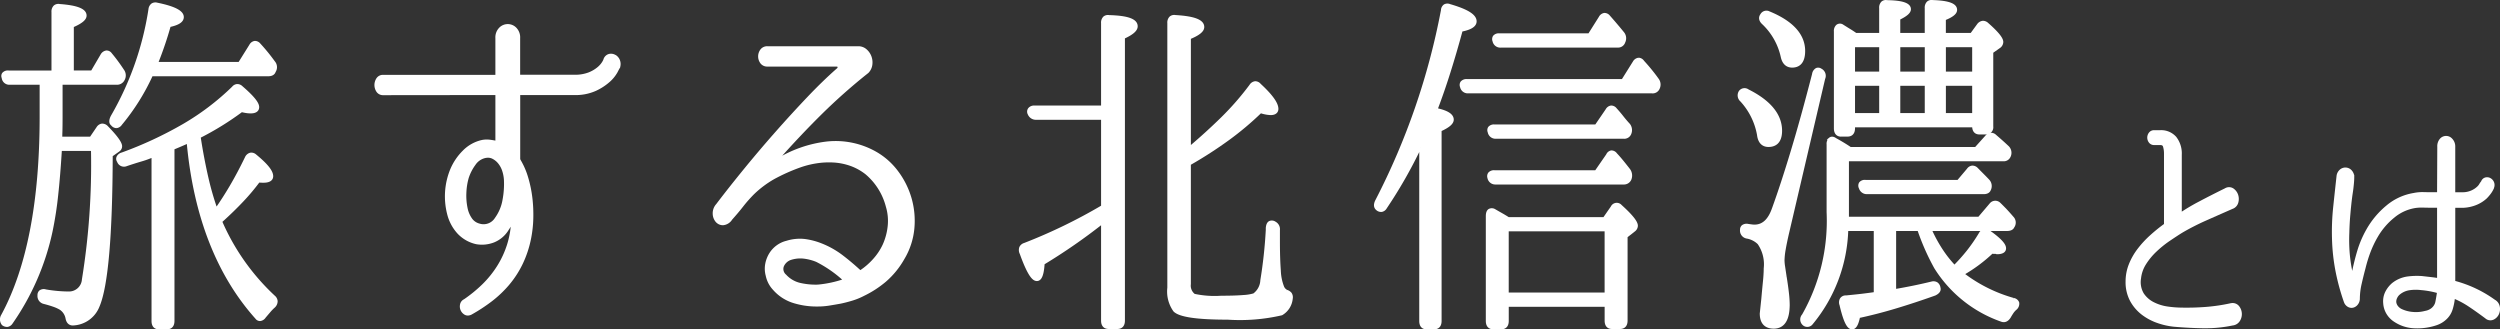 <svg xmlns="http://www.w3.org/2000/svg" width="229.26" height="30.2" viewBox="0 0 229.26 30.2">
  <rect x="0" y="0" width="229.26" height="30.2" fill="#333333" stroke="none"/>
  <g id="旅する北信濃とは" transform="translate(0.1 0.1)">
    <g id="グループ_2434" data-name="グループ 2434">
      <path id="パス_134" data-name="パス 134" d="M20.172,20.221c.752-.677,1.422-1.329,1.995-1.94a19.015,19.015,0,0,0,1.464-1.744,3.689,3.689,0,0,0,.437.019c.649,0,.785-.274.785-.5,0-.449-.486-1.057-1.535-1.918a.557.557,0,0,0-.46-.135.626.626,0,0,0-.4.351c-.46.954-.936,1.85-1.415,2.662-.43.729-.871,1.415-1.311,2.043a26.954,26.954,0,0,1-.836-2.92c-.25-1.1-.47-2.249-.653-3.416l-.04-.258a26.672,26.672,0,0,0,3.859-2.384c.145.037.281.065.406.084a2.731,2.731,0,0,0,.427.035c.585,0,.673-.3.673-.472,0-.238-.156-.689-1.5-1.846a.575.575,0,0,0-.431-.174.551.551,0,0,0-.378.212,23.176,23.176,0,0,1-4.528,3.438A35.4,35.4,0,0,1,11.1,13.98a.632.632,0,0,0-.39.28.394.394,0,0,0,.02.438.571.571,0,0,0,.764.343c.505-.171.953-.313,1.332-.424a8.438,8.438,0,0,0,.87-.3l.2-.068V29.331c0,.582.352.669.562.669h.753c.22,0,.589-.087.589-.669V13.525c.549-.227.984-.414,1.32-.568.619,6.724,2.734,12.144,6.286,16.107a.416.416,0,0,0,.343.177.591.591,0,0,0,.434-.277l.432-.507a4.316,4.316,0,0,1,.428-.438.694.694,0,0,0,.218-.5.616.616,0,0,0-.226-.427,20.557,20.557,0,0,1-4.858-6.873" fill="#fff" stroke="#fff" stroke-width="0.2"/>
      <path id="パス_135" data-name="パス 135" d="M11,13.331c0-.208-.134-.622-1.3-1.812a.593.593,0,0,0-.457-.183.581.581,0,0,0-.4.275l-.625.92H5.512q0-.239.013-.606.013-.494.014-1.282V7.573h5.095a.669.669,0,0,0,.6-.371.789.789,0,0,0-.063-.869,15.938,15.938,0,0,0-1.1-1.489.492.492,0,0,0-.406-.215.6.6,0,0,0-.441.3l-.9,1.535H6.57V2.311c.8-.346,1.171-.658,1.171-.98,0-.538-.76-.844-2.382-.963a.551.551,0,0,0-.451.107A.668.668,0,0,0,4.721,1V6.465H.685a.573.573,0,0,0-.5.185.4.4,0,0,0-.03.381.6.6,0,0,0,.614.542H3.635V10.61c0,7.764-1.185,13.886-3.527,18.2a.714.714,0,0,0,.047.832.63.63,0,0,0,.369.138A.486.486,0,0,0,.6,29.776a.577.577,0,0,0,.37-.264,23.121,23.121,0,0,0,3.646-8.38,33.093,33.093,0,0,0,.518-3.326c.134-1.22.248-2.622.341-4.167H8.344a65.925,65.925,0,0,1-.832,11.892,1.285,1.285,0,0,1-1.337,1.2,12.757,12.757,0,0,1-2.088-.193.575.575,0,0,0-.5.07.444.444,0,0,0-.149.366.642.642,0,0,0,.5.7c.324.083.616.17.866.258a3.461,3.461,0,0,1,.627.282,1.341,1.341,0,0,1,.575.852c.091.541.435.6.627.579a2.616,2.616,0,0,0,2.294-1.661c.782-1.817,1.189-6.466,1.21-13.818l.642-.453A.489.489,0,0,0,11,13.331" fill="#fff" stroke="#fff" stroke-width="0.2"/>
      <path id="パス_136" data-name="パス 136" d="M10.163,11.326a.537.537,0,0,0,.4.224h.007a.565.565,0,0,0,.422-.257,19.964,19.964,0,0,0,2.826-4.5H24.514c.386,0,.531-.2.567-.331a.727.727,0,0,0-.06-.881c-.208-.287-.424-.571-.647-.843s-.454-.538-.675-.777a.551.551,0,0,0-.432-.21.568.568,0,0,0-.409.3L21.841,5.679H14.3a33.544,33.544,0,0,0,1.156-3.4c.807-.17,1.2-.436,1.2-.812,0-.5-.745-.893-2.344-1.222A.574.574,0,0,0,13.861.3a.632.632,0,0,0-.246.446,27.984,27.984,0,0,1-3.441,9.793c-.257.471-.136.7-.011.785" fill="#fff" stroke="#fff" stroke-width="0.2"/>
      <path id="パス_137" data-name="パス 137" d="M56.292,5.027a.708.708,0,0,0-.522-.083.631.631,0,0,0-.443.455,1.789,1.789,0,0,1-.125.237,2.082,2.082,0,0,1-.443.5,3.094,3.094,0,0,1-.852.5,3.573,3.573,0,0,1-1.339.219H47.5V3.4a1.171,1.171,0,0,0-.323-.89.991.991,0,0,0-1.424,0,1.167,1.167,0,0,0-.324.89l0,3.464H35.039a.609.609,0,0,0-.539.278,1.023,1.023,0,0,0,0,1.108.614.614,0,0,0,.539.278l10.39-.012,0,4.4c-.188-.04-.383-.073-.585-.1a2.16,2.16,0,0,0-.721.018,3.4,3.4,0,0,0-1.7.94,5.214,5.214,0,0,0-1.134,1.671A6.458,6.458,0,0,0,41,19.5a4,4,0,0,0,.911,1.733,3.217,3.217,0,0,0,1.683.963,2.959,2.959,0,0,0,1.567-.155,2.677,2.677,0,0,0,1.309-1.121,5.789,5.789,0,0,0,.4-.68,8.39,8.39,0,0,1-.359,2.066,8.643,8.643,0,0,1-.933,2.032,9.315,9.315,0,0,1-1.385,1.713A12.688,12.688,0,0,1,42.5,27.432a.561.561,0,0,0-.314.412.772.772,0,0,0,.361.824.478.478,0,0,0,.25.069.7.7,0,0,0,.283-.067,15.375,15.375,0,0,0,1.829-1.192,10.194,10.194,0,0,0,1.6-1.513,8.979,8.979,0,0,0,1.232-1.9,9.651,9.651,0,0,0,.764-2.313,10.678,10.678,0,0,0,.2-1.8,12.984,12.984,0,0,0-.085-1.906,10.947,10.947,0,0,0-.381-1.844,6.842,6.842,0,0,0-.688-1.59.408.408,0,0,1-.045-.139l0-5.955h5.066a4.457,4.457,0,0,0,1.93-.375,5.081,5.081,0,0,0,1.248-.81,3.271,3.271,0,0,0,.685-.843c.162-.315.2-.377.208-.388a.152.152,0,0,0,.025-.049.916.916,0,0,0-.02-.621.845.845,0,0,0-.352-.411M46.21,16.356a7.905,7.905,0,0,1-.124,1.868,4.045,4.045,0,0,1-.713,1.712,1.324,1.324,0,0,1-1.519.567A1.306,1.306,0,0,1,43.11,20a2.583,2.583,0,0,1-.434-1.024,5.623,5.623,0,0,1-.108-1.375,5.867,5.867,0,0,1,.216-1.4,4.321,4.321,0,0,1,.634-1.238,1.585,1.585,0,0,1,.96-.668,1.262,1.262,0,0,1,.274-.03.968.968,0,0,1,.438.1,1.726,1.726,0,0,1,.58.471,2.233,2.233,0,0,1,.38.708,3.368,3.368,0,0,1,.16.816" fill="#fff" stroke="#fff" stroke-width="0.2"/>
      <path id="パス_138" data-name="パス 138" d="M82.2,15.687a6.481,6.481,0,0,0-1.9-1.727h0a7.427,7.427,0,0,0-4.687-.969,11.211,11.211,0,0,0-4.474,1.593c1.352-1.521,2.689-2.938,3.98-4.217a53.367,53.367,0,0,1,4.35-3.855,1.2,1.2,0,0,0,.331-.7,1.491,1.491,0,0,0-.093-.743,1.475,1.475,0,0,0-.416-.581,1.019,1.019,0,0,0-.678-.247H70.281a.667.667,0,0,0-.577.273.958.958,0,0,0,0,1.118.667.667,0,0,0,.577.273h6.382c.057,0,.1.017.129.1a.2.2,0,0,1-.029.2c-.872.763-1.8,1.66-2.755,2.665s-1.929,2.068-2.9,3.168-1.926,2.222-2.86,3.364-1.8,2.235-2.59,3.277a1.15,1.15,0,0,0-.3.8,1.1,1.1,0,0,0,.243.695.77.77,0,0,0,.612.28,1,1,0,0,0,.748-.474c.356-.4.7-.8,1.009-1.2a12.8,12.8,0,0,1,1.017-1.149,9.4,9.4,0,0,1,1.853-1.388,16.784,16.784,0,0,1,2.389-1.072,8.309,8.309,0,0,1,1.52-.387,7.439,7.439,0,0,1,1.614-.08,5.683,5.683,0,0,1,1.562.319,5.025,5.025,0,0,1,1.406.779,5.876,5.876,0,0,1,1.9,3.013,4.6,4.6,0,0,1,.175,1.813,5.566,5.566,0,0,1-.474,1.757,5.42,5.42,0,0,1-.883,1.325,6.3,6.3,0,0,1-1.24,1.074l-.018.015c-.542-.5-1.108-.982-1.683-1.419a7.96,7.96,0,0,0-1.9-1.068,6.314,6.314,0,0,0-1.441-.386,3.989,3.989,0,0,0-1.712.15,2.454,2.454,0,0,0-.844.383,2.482,2.482,0,0,0-.666.7,2.73,2.73,0,0,0-.368.935,2.371,2.371,0,0,0,.043,1.076,2.582,2.582,0,0,0,.645,1.244,3.97,3.97,0,0,0,1.908,1.207,7.071,7.071,0,0,0,1.941.287q.094,0,.189,0a6.68,6.68,0,0,0,1.039-.084c.346-.055.695-.115,1.053-.181.323-.068.669-.157,1.029-.266a6.082,6.082,0,0,0,1.065-.434,9.377,9.377,0,0,0,1.982-1.282A7.69,7.69,0,0,0,82.751,23.6a6.538,6.538,0,0,0,.9-2.748,7.46,7.46,0,0,0-.256-2.758A7.542,7.542,0,0,0,82.2,15.687m-4.878,9.894A10.325,10.325,0,0,1,74.9,26.1a6.381,6.381,0,0,1-1.578-.145,2.608,2.608,0,0,1-1.4-.795.767.767,0,0,1-.235-.863,1.183,1.183,0,0,1,.759-.67A2.907,2.907,0,0,1,73.3,23.5a2.731,2.731,0,0,1,.35.023,4.546,4.546,0,0,1,1.14.3,11.141,11.141,0,0,1,2.533,1.76" fill="#fff" stroke="#fff" stroke-width="0.2"/>
      <path id="パス_139" data-name="パス 139" d="M117.9,26.578a.71.71,0,0,1-.351-.392,4.512,4.512,0,0,1-.292-1.472c-.055-.7-.083-1.616-.083-2.727V21a.68.68,0,0,0-.353-.683.506.506,0,0,0-.487-.054c-.147.078-.23.251-.256.541v.186a43.056,43.056,0,0,1-.5,4.609,1.7,1.7,0,0,1-.691,1.3,4.029,4.029,0,0,1-.963.155c-.491.043-1.172.065-2.023.065a8.892,8.892,0,0,1-2.488-.175,1.071,1.071,0,0,1-.406-.993v-11a38.314,38.314,0,0,0,3.579-2.312,27.6,27.6,0,0,0,2.921-2.461,3.288,3.288,0,0,0,.909.177c.538,0,.618-.3.618-.471,0-.506-.526-1.237-1.6-2.229A.555.555,0,0,0,115,7.449a.6.6,0,0,0-.43.288,25.686,25.686,0,0,1-2.6,2.983c-.932.914-1.928,1.821-2.961,2.695V3.395c.836-.347,1.227-.67,1.227-1.015,0-.585-.814-.9-2.549-1a.554.554,0,0,0-.451.107.667.667,0,0,0-.187.527V26.283a3.033,3.033,0,0,0,.544,2.113c.479.483,2.08.719,4.9.719a16.94,16.94,0,0,0,4.944-.4,1.854,1.854,0,0,0,.912-1.43.622.622,0,0,0-.1-.486.768.768,0,0,0-.34-.217" fill="#fff" stroke="#fff" stroke-width="0.2"/>
      <path id="パス_140" data-name="パス 140" d="M101.61,1.385a.554.554,0,0,0-.451.106.673.673,0,0,0-.186.528v7.66H94.762a.585.585,0,0,0-.471.182.43.43,0,0,0-.049.481.7.7,0,0,0,.66.444h6.071v8.037a48.678,48.678,0,0,1-7.122,3.454.6.6,0,0,0-.376.311.7.7,0,0,0,.038.563c.771,2.147,1.192,2.422,1.472,2.422.355,0,.545-.464.613-1.5a53.78,53.78,0,0,0,5.375-3.721V29.3c0,.582.37.669.59.669h.808c.22,0,.589-.087.589-.669V3.358c.8-.369,1.171-.7,1.171-1.044,0-.587-.806-.882-2.521-.929" fill="#fff" stroke="#fff" stroke-width="0.2"/>
      <path id="パス_141" data-name="パス 141" d="M137.514,4.163h10.73a.583.583,0,0,0,.6-.406.779.779,0,0,0-.1-.846c-.448-.549-.882-1.058-1.288-1.515a.531.531,0,0,0-.433-.209.565.565,0,0,0-.407.3l-.989,1.571H137.4a.57.57,0,0,0-.494.185.458.458,0,0,0-.034.425.622.622,0,0,0,.64.5" fill="#fff" stroke="#fff" stroke-width="0.2"/>
      <path id="パス_142" data-name="パス 142" d="M136.4,16.187a.628.628,0,0,0,.641.533H148.8a.63.63,0,0,0,.609-.39.908.908,0,0,0-.105-.858q-.28-.362-.574-.724c-.192-.237-.4-.482-.629-.724a.528.528,0,0,0-.436-.23.515.515,0,0,0-.377.308l-1.044,1.511h-9.288a.59.59,0,0,0-.489.175.455.455,0,0,0-.069.4" fill="#fff" stroke="#fff" stroke-width="0.2"/>
      <path id="パス_143" data-name="パス 143" d="M151.267,6.322c-.215-.264-.447-.531-.68-.784a.534.534,0,0,0-.408-.245h-.007a.574.574,0,0,0-.434.29l-1.045,1.67H134.448a.6.6,0,0,0-.521.191.448.448,0,0,0-.035.418.621.621,0,0,0,.64.5h16.861A.592.592,0,0,0,152,8.007a.8.8,0,0,0-.1-.858c-.2-.284-.418-.562-.633-.827" fill="#fff" stroke="#fff" stroke-width="0.2"/>
      <path id="パス_144" data-name="パス 144" d="M137.068,12.524H148.8a.578.578,0,0,0,.579-.329.834.834,0,0,0-.083-.864c-.216-.233-.425-.478-.62-.728s-.4-.489-.607-.715a.521.521,0,0,0-.433-.209.561.561,0,0,0-.4.292l-.988,1.445h-9.288a.569.569,0,0,0-.5.185.435.435,0,0,0-.031.407.623.623,0,0,0,.64.516" fill="#fff" stroke="#fff" stroke-width="0.2"/>
      <path id="パス_145" data-name="パス 145" d="M148.529,18.76a.5.5,0,0,0-.821.129l-.71,1.02h-8.774c-.231-.146-.449-.276-.654-.392s-.411-.233-.61-.35a.5.5,0,0,0-.491-.014c-.144.092-.214.279-.214.572v9.607c0,.581.369.668.59.668h.724c.221,0,.59-.087.59-.668v-1.4h8.993V29.3c0,.582.352.669.562.669h.752c.221,0,.59-.087.59-.669V21.6l.7-.55A.583.583,0,0,0,150,20.61c0-.225-.152-.66-1.474-1.85m-1.377,8.067h-8.993V21.016h8.993Z" fill="#fff" stroke="#fff" stroke-width="0.2"/>
      <path id="パス_146" data-name="パス 146" d="M131.64,9.912c.407-1.071.8-2.2,1.168-3.374.377-1.192.754-2.483,1.121-3.836.863-.171,1.283-.448,1.283-.847,0-.543-.75-1.014-2.354-1.48a.553.553,0,0,0-.487.018.573.573,0,0,0-.23.45,63.81,63.81,0,0,1-6.014,17.437c-.228.436-.108.674.036.8a.556.556,0,0,0,.448.153.562.562,0,0,0,.375-.282,43.114,43.114,0,0,0,3.165-5.546V29.331c0,.582.348.669.555.669h.712c.218,0,.582-.087.582-.669V11.85c.76-.346,1.115-.658,1.115-.979,0-.431-.484-.745-1.475-.959" fill="#fff" stroke="#fff" stroke-width="0.2"/>
      <path id="パス_147" data-name="パス 147" d="M168.738,12.327h.585c.22,0,.59-.086.59-.668v-.184h10.943v.02c0,.4.205.636.562.636H182a.559.559,0,0,0,.59-.636V4.684l.638-.45a.592.592,0,0,0,.282-.477c0-.211-.141-.614-1.358-1.682a.6.6,0,0,0-.423-.168.634.634,0,0,0-.43.257l-.625.859h-2.431V1.659c.7-.28,1.031-.552,1.031-.853,0-.5-.682-.752-2.131-.8a.547.547,0,0,0-.45.106.67.67,0,0,0-.187.528V3.023h-2.444v-1.4c.674-.327.976-.6.976-.878,0-.476-.674-.709-2.1-.732a.512.512,0,0,0-.424.1.666.666,0,0,0-.186.535V3.023h-2.235c-.143-.1-.306-.211-.486-.323-.2-.12-.432-.267-.714-.444a.428.428,0,0,0-.526,0,.641.641,0,0,0-.192.522v8.885c0,.582.352.668.562.668m7.771-1.96h-2.444v-2.7h2.444ZM174.065,4.13h2.444V6.564h-2.444Zm6.791,6.237h-2.61v-2.7h2.61Zm-2.61-6.237h2.61V6.564h-2.61Zm-8.333,3.541h2.416v2.7h-2.416Zm0-3.541h2.416V6.564h-2.416Z" fill="#fff" stroke="#fff" stroke-width="0.2"/>
      <path id="パス_148" data-name="パス 148" d="M181.179,15.354a.585.585,0,0,0-.426-.167.569.569,0,0,0-.391.247l-.9,1.064h-8.489a.551.551,0,0,0-.5.193.476.476,0,0,0,0,.462.645.645,0,0,0,.636.452h10.7c.355,0,.495-.154.546-.276a.758.758,0,0,0-.108-.884c-.187-.2-.369-.384-.546-.561s-.347-.347-.522-.53" fill="#fff" stroke="#fff" stroke-width="0.2"/>
      <path id="パス_149" data-name="パス 149" d="M163.3,5.1c.158.744.6.9.949.9.5,0,1.091-.246,1.091-1.422,0-1.478-1.08-2.67-3.216-3.545a.529.529,0,0,0-.7.22c-.112.152-.231.453.161.806A5.978,5.978,0,0,1,163.3,5.1" fill="#fff" stroke="#fff" stroke-width="0.2"/>
      <path id="パス_150" data-name="パス 150" d="M184.554,27.324a13.678,13.678,0,0,1-4.615-2.3,13.96,13.96,0,0,0,2.64-1.962,1.083,1.083,0,0,0,.177.019h.139a.148.148,0,0,1,.069.014.134.134,0,0,0,.07.019c.6,0,.73-.239.73-.439,0-.229-.151-.64-1.458-1.563a.585.585,0,0,0-.458-.111.62.62,0,0,0-.386.321,15.181,15.181,0,0,1-1.132,1.641,16.515,16.515,0,0,1-1.2,1.343,10.594,10.594,0,0,1-1.081-1.351,13.01,13.01,0,0,1-1.021-1.816l-.072-.156h6.993c.3,0,.5-.1.567-.263a.676.676,0,0,0-.067-.892q-.282-.33-.576-.645c-.2-.21-.4-.414-.611-.618a.554.554,0,0,0-.816.049l-1.071,1.261H169.355V14.589h14.237a.577.577,0,0,0,.574-.31.76.76,0,0,0-.114-.889c-.186-.176-.377-.351-.573-.527s-.4-.351-.607-.531a.547.547,0,0,0-.808.05l-.989,1.1H169.589c-.246-.166-.487-.319-.715-.455s-.46-.269-.645-.369c-.27-.2-.45-.114-.534-.044a.636.636,0,0,0-.188.52v6.23a17.5,17.5,0,0,1-2.26,9.426.6.6,0,0,0,0,.813.52.52,0,0,0,.815-.045,14.105,14.105,0,0,0,3.231-8.575h2.538v5.8q-.609.089-1.239.163c-.463.054-.936.1-1.4.146a.508.508,0,0,0-.472.234.637.637,0,0,0-.03.532c.44,1.89.782,2.145,1.06,2.145s.476-.322.624-1.04c1.1-.236,2.228-.528,3.361-.869,1.161-.349,2.368-.747,3.6-1.187.44-.207.466-.459.415-.615a.6.6,0,0,0-.24-.416.588.588,0,0,0-.465-.059c-.557.135-1.123.262-1.682.376-.525.108-1.09.214-1.68.315V20.983h2.152a21.337,21.337,0,0,0,1.538,3.471,11.721,11.721,0,0,0,6.063,4.847c.205.08.5.087.763-.326q.108-.192.246-.4a1.666,1.666,0,0,1,.324-.362.612.612,0,0,0,.2-.561.532.532,0,0,0-.4-.326" fill="#fff" stroke="#fff" stroke-width="0.2"/>
      <path id="パス_151" data-name="パス 151" d="M163.64,25.277l-.139-.934a4.132,4.132,0,0,1-.054-.552,6.528,6.528,0,0,1,.109-1.026c.073-.428.185-.965.333-1.6L167.175,7.11a.631.631,0,0,0-.288-.821.426.426,0,0,0-.395-.062.628.628,0,0,0-.319.478c-.684,2.657-1.34,5.027-1.949,7.043s-1.187,3.788-1.726,5.273c-.371,1.06-.928,1.576-1.7,1.576a2.087,2.087,0,0,1-.235-.015c-.091-.011-.21-.027-.358-.049a.61.61,0,0,0-.5.1.429.429,0,0,0-.137.34.64.64,0,0,0,.5.7,2.03,2.03,0,0,1,1.1.551,3.361,3.361,0,0,1,.572,2.293c0,.318-.023.716-.069,1.182s-.1,1.012-.153,1.622l-.14,1.327c0,1.067.639,1.291,1.175,1.291.909,0,1.37-.71,1.37-2.111a10.011,10.011,0,0,0-.071-1.048c-.047-.431-.118-.936-.21-1.5" fill="#fff" stroke="#fff" stroke-width="0.2"/>
      <path id="パス_152" data-name="パス 152" d="M161.126,12.267c.1.836.575,1.011.951,1.011.524,0,1.147-.241,1.147-1.39,0-1.451-1.021-2.7-3.025-3.7a.536.536,0,0,0-.74.1l-.01.014a.642.642,0,0,0,.125.831,6.254,6.254,0,0,1,1.552,3.135" fill="#fff" stroke="#fff" stroke-width="0.2"/>
      <path id="パス_153" data-name="パス 153" d="M202.516,27.8l-.011,0a16.542,16.542,0,0,1-2.253.341c-.741.06-1.5.083-2.261.069a9.649,9.649,0,0,1-1.308-.1,4.152,4.152,0,0,1-1.321-.411,2.492,2.492,0,0,1-.959-.846,2.115,2.115,0,0,1-.262-1.421,3.107,3.107,0,0,1,.47-1.349,6.161,6.161,0,0,1,.971-1.177,9.8,9.8,0,0,1,1.2-.973c.445-.3.832-.556,1.182-.774a22.09,22.09,0,0,1,2.16-1.107c.741-.329,1.564-.692,2.46-1.086a.735.735,0,0,0,.484-.525,1.134,1.134,0,0,0-.024-.669,1.047,1.047,0,0,0-.377-.5.628.628,0,0,0-.688-.011c-.891.441-1.661.832-2.354,1.2a18.345,18.345,0,0,0-1.747,1.034V14.1a2.372,2.372,0,0,0-.487-1.586A1.739,1.739,0,0,0,196,11.938h-.55a.483.483,0,0,0-.413.2.646.646,0,0,0,0,.764.483.483,0,0,0,.413.2H196c.255,0,.323.118.355.219a2.319,2.319,0,0,1,.092.67l0,6.506-.017.01a14.92,14.92,0,0,0-1.3,1.055,9.054,9.054,0,0,0-1.119,1.212,5.845,5.845,0,0,0-.787,1.377,4.189,4.189,0,0,0-.3,1.568,3.572,3.572,0,0,0,.4,1.733,3.886,3.886,0,0,0,1.032,1.216,4.987,4.987,0,0,0,1.409.756,6.5,6.5,0,0,0,1.519.34c.865.076,1.762.123,2.666.139h.2a12.015,12.015,0,0,0,2.478-.255.782.782,0,0,0,.6-.379,1.081,1.081,0,0,0-.069-1.229.655.655,0,0,0-.645-.238" transform="translate(2)" fill="#fff" stroke="#fff" stroke-width="0.2"/>
      <path id="パス_154" data-name="パス 154" d="M226.674,27.5a11.113,11.113,0,0,0-3.716-1.758V18.859h.746a3.506,3.506,0,0,0,1.272-.264,3.05,3.05,0,0,0,.912-.583,4.162,4.162,0,0,0,.336-.392,2.591,2.591,0,0,0,.281-.474.173.173,0,0,0,.012-.053.613.613,0,0,0,0-.454.637.637,0,0,0-.266-.309.538.538,0,0,0-.4-.062.465.465,0,0,0-.329.307,1.776,1.776,0,0,0-.178.255,1.017,1.017,0,0,1-.176.226,1.975,1.975,0,0,1-.578.393,2.075,2.075,0,0,1-.911.181h-.722V13.313a.915.915,0,0,0-.25-.622.645.645,0,0,0-.98,0,.938.938,0,0,0-.218.673l-.02,4.263h-.584q-.392,0-.783-.011a3.873,3.873,0,0,0-.872.082,5.061,5.061,0,0,0-2.45,1.133,7.71,7.71,0,0,0-1.8,2.15,9.346,9.346,0,0,0-.83,1.936,21.506,21.506,0,0,0-.524,2.148l-.016.033c-.041,0-.05-.014-.057-.037a14.739,14.739,0,0,1-.293-1.9,15.529,15.529,0,0,1-.038-1.9c.013-.542.042-1.092.088-1.632s.1-1.086.167-1.613c.013-.106.032-.242.058-.409s.05-.339.069-.51.037-.34.05-.51.02-.315.02-.424a.791.791,0,0,0-.207-.571.67.67,0,0,0-.954-.056.815.815,0,0,0-.266.542q-.159,1.446-.306,2.835a21.573,21.573,0,0,0-.108,2.853,18,18,0,0,0,.317,2.961,20.119,20.119,0,0,0,.774,2.847.7.7,0,0,0,.3.372.573.573,0,0,0,.419.074.677.677,0,0,0,.363-.231.8.8,0,0,0,.182-.473,6.258,6.258,0,0,1,.164-1.39c.11-.487.232-.98.363-1.468a12.514,12.514,0,0,1,.447-1.451,9.482,9.482,0,0,1,.679-1.425,6.463,6.463,0,0,1,1.54-1.8,4.1,4.1,0,0,1,2.014-.91,4.281,4.281,0,0,1,.7-.034c.264.008.527.012.791.012h.584V25.5c-.226-.035-.448-.066-.666-.091l-.811-.093a6.66,6.66,0,0,0-1.3.035,2.8,2.8,0,0,0-1.364.571,2.443,2.443,0,0,0-.6.744,1.856,1.856,0,0,0-.2,1.031,2.045,2.045,0,0,0,.318.985,2.127,2.127,0,0,0,.673.663,3.465,3.465,0,0,0,1.487.538,5.22,5.22,0,0,0,.559.03,5.361,5.361,0,0,0,.967-.089,5.112,5.112,0,0,0,.809-.212,2.307,2.307,0,0,0,.776-.464,1.971,1.971,0,0,0,.593-.939,5.151,5.151,0,0,0,.2-1.033,7.975,7.975,0,0,1,1.346.71c.474.312,1.011.692,1.6,1.132a.6.6,0,0,0,.661.1.894.894,0,0,0,.42-.421,1.071,1.071,0,0,0,.092-.622.812.812,0,0,0-.375-.581m-5.188-.808c-.063.413-.113.7-.151.886a1.029,1.029,0,0,1-.174.418,1.137,1.137,0,0,1-.359.337,1.344,1.344,0,0,1-.484.179,3.333,3.333,0,0,1-1.169.1,3.081,3.081,0,0,1-1.087-.294,1.088,1.088,0,0,1-.34-.285.817.817,0,0,1-.174-.4.838.838,0,0,1,.085-.433,1.009,1.009,0,0,1,.275-.362,1.911,1.911,0,0,1,.943-.417,4.045,4.045,0,0,1,.581-.042,3.979,3.979,0,0,1,.5.031,8.063,8.063,0,0,1,1.555.285" transform="translate(2)" fill="#fff" stroke="#fff" stroke-width="0.2"/>
    </g>
  </g>
</svg>

